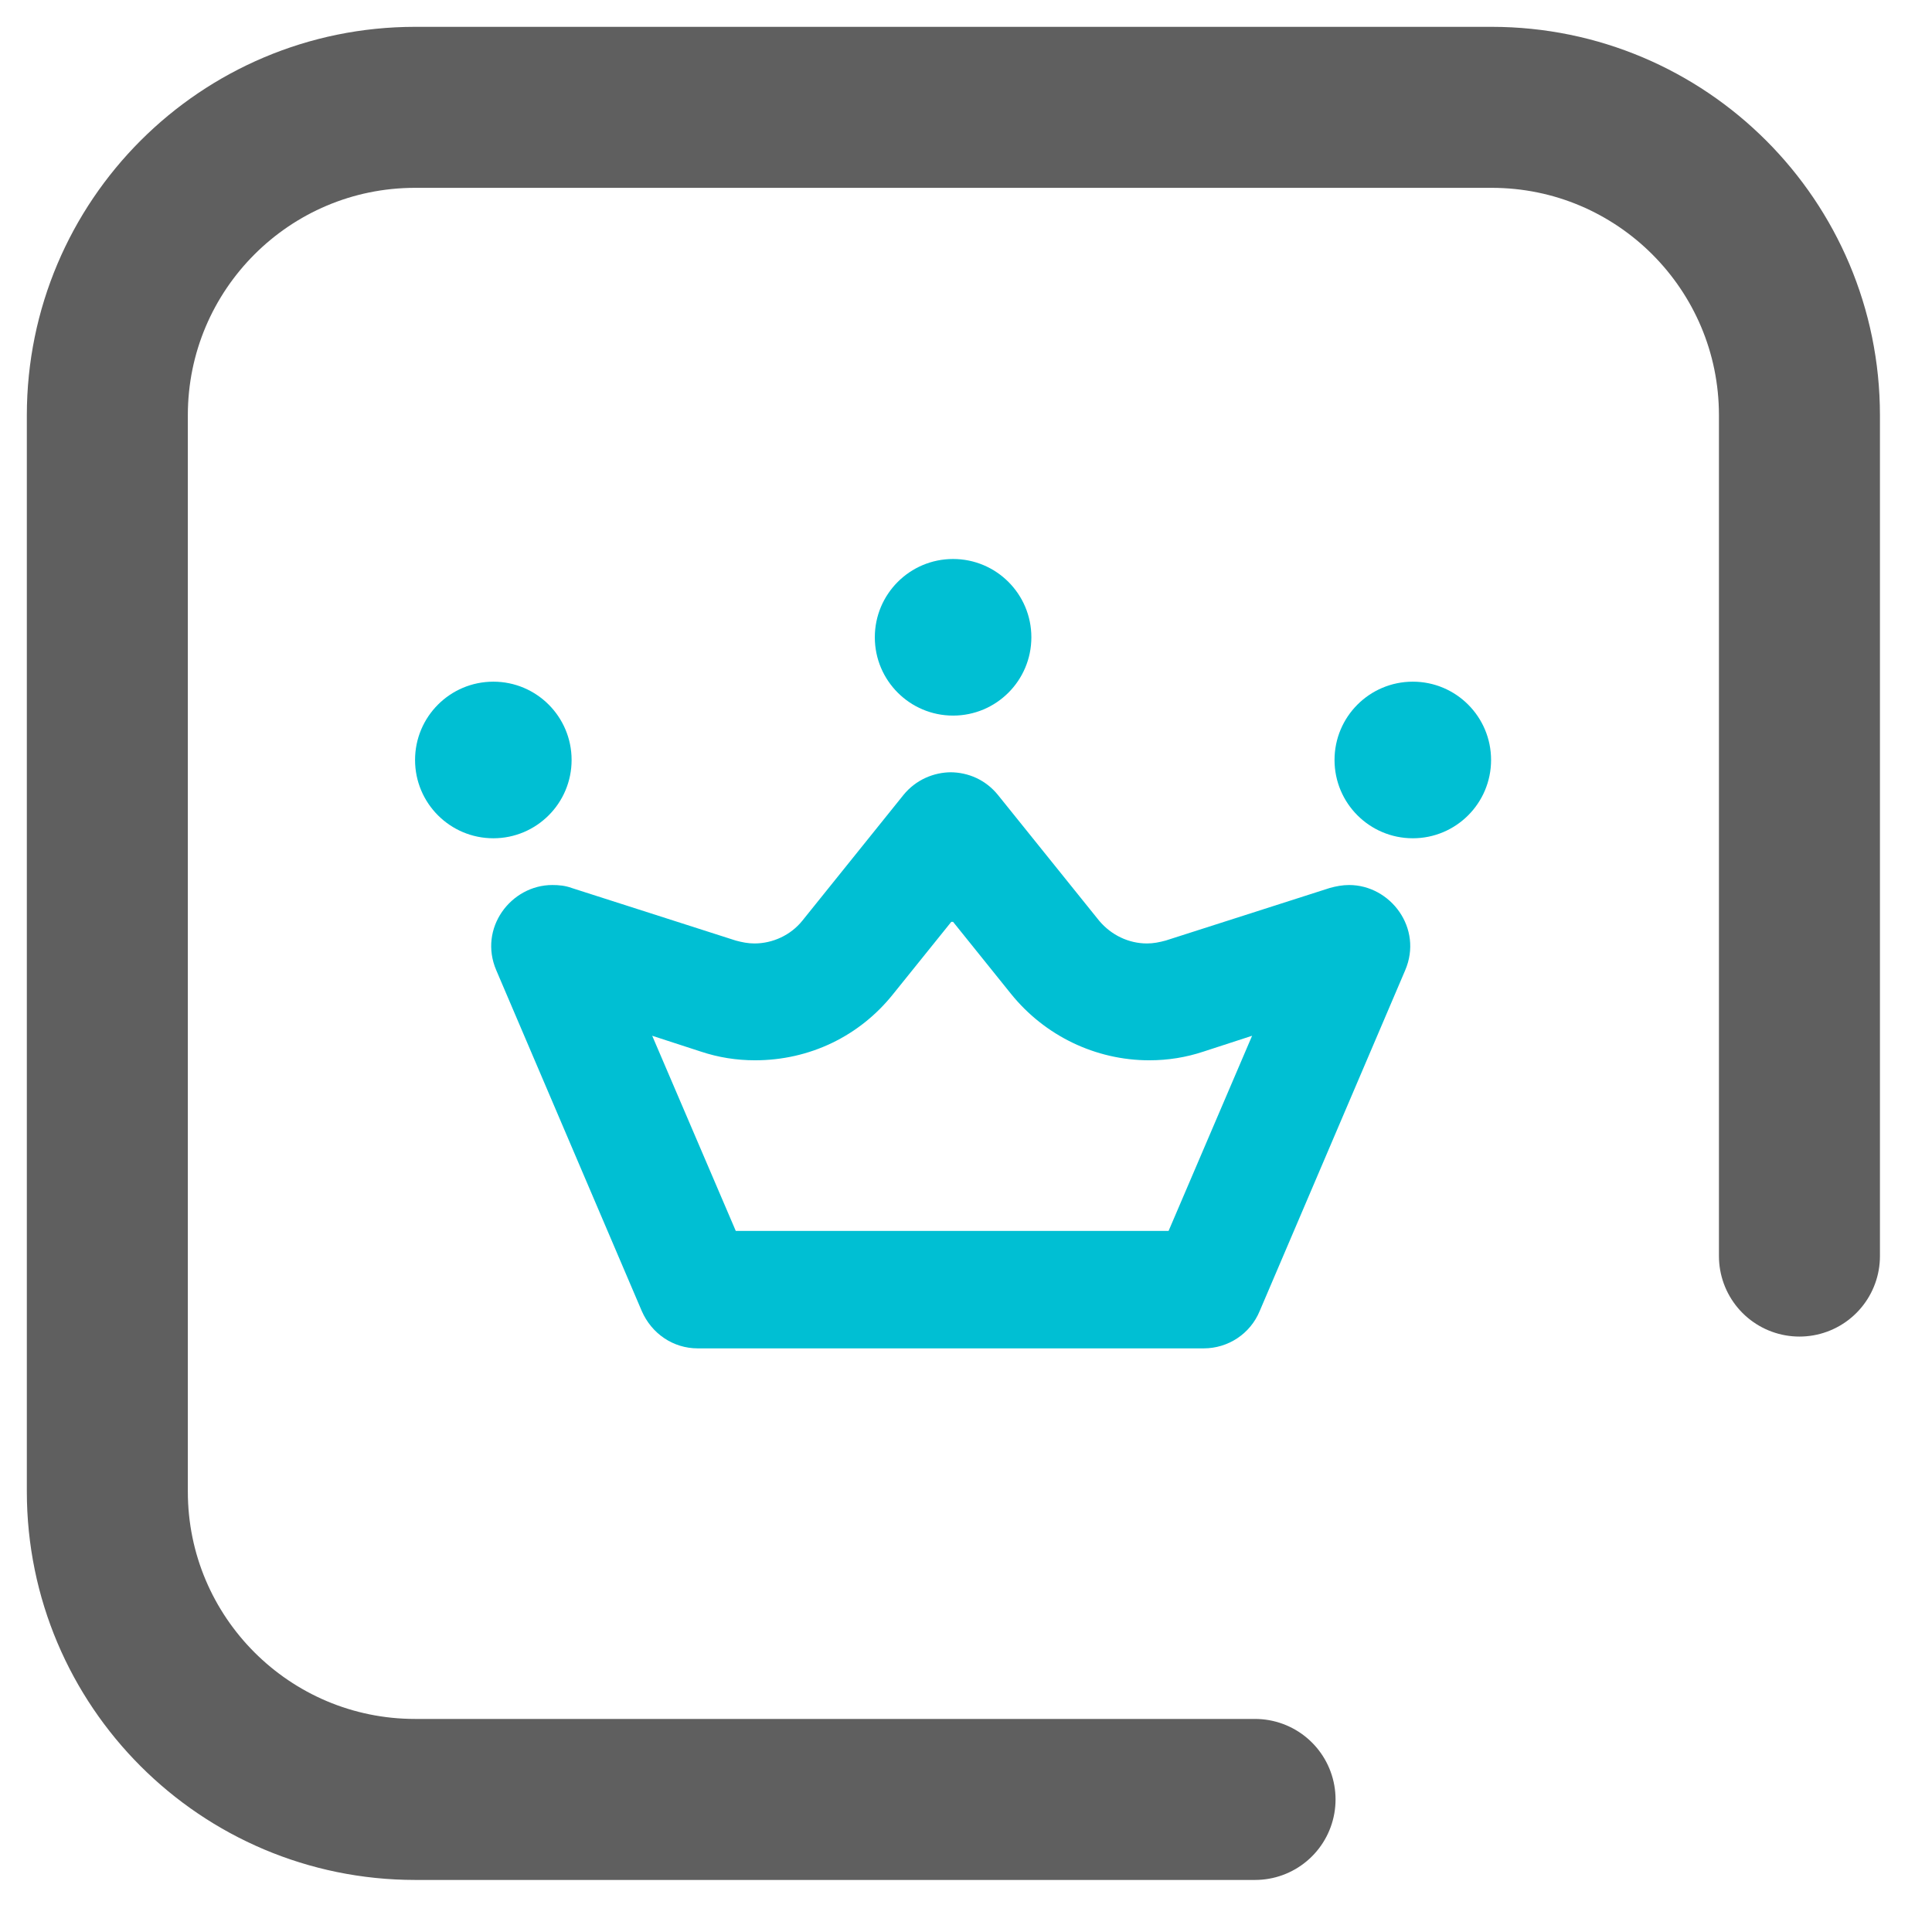 <svg width="36" height="36" viewBox="0 0 36 36" fill="none" xmlns="http://www.w3.org/2000/svg">
<g id="Icon" clip-path="url(#clip0_9099_28267)">
<g id="Group 1592">
<g id="Group">
<path id="Vector" d="M17.759 17.177L18.836 18.516C19.467 19.3 20.414 19.757 21.416 19.757C21.764 19.757 22.101 19.703 22.428 19.594L23.331 19.3L21.775 22.936H13.71L12.153 19.3L13.057 19.594C13.383 19.703 13.721 19.757 14.069 19.757C15.081 19.757 16.017 19.311 16.648 18.516L17.726 17.177M17.726 14.39C17.399 14.39 17.062 14.531 16.833 14.815L14.951 17.155C14.733 17.427 14.396 17.58 14.058 17.58C13.938 17.58 13.829 17.558 13.71 17.526L10.652 16.546C10.532 16.502 10.412 16.491 10.292 16.491C9.52 16.491 8.91 17.297 9.248 18.081L11.958 24.428C12.143 24.853 12.545 25.125 13.002 25.125H22.428C22.885 25.125 23.298 24.853 23.473 24.428L26.183 18.081C26.52 17.297 25.91 16.491 25.138 16.491C25.018 16.491 24.898 16.513 24.779 16.546L21.72 17.526C21.601 17.558 21.492 17.58 21.372 17.58C21.035 17.58 20.708 17.427 20.48 17.155L18.597 14.815C18.368 14.531 18.041 14.39 17.704 14.39H17.726Z" fill="#00BFD3"/>
<path id="Vector_2" d="M17.759 13.334C18.565 13.334 19.218 12.681 19.218 11.875C19.218 11.069 18.565 10.416 17.759 10.416C16.954 10.416 16.301 11.069 16.301 11.875C16.301 12.681 16.954 13.334 17.759 13.334Z" fill="#00BFD3"/>
<path id="Vector_3" d="M9.193 15.62C9.998 15.62 10.651 14.967 10.651 14.161C10.651 13.355 9.998 12.702 9.193 12.702C8.387 12.702 7.734 13.355 7.734 14.161C7.734 14.967 8.387 15.62 9.193 15.62Z" fill="#00BFD3"/>
<path id="Vector_4" d="M26.326 15.62C27.131 15.62 27.784 14.967 27.784 14.161C27.784 13.355 27.131 12.702 26.326 12.702C25.52 12.702 24.867 13.355 24.867 14.161C24.867 14.967 25.52 15.62 26.326 15.62Z" fill="#00BFD3"/>
</g>
<path id="Vector_5" d="M23.386 33.53H7.736C4.569 33.53 2 30.961 2 27.792V7.738C2 4.569 4.569 2 7.736 2H27.794C30.962 2 33.53 4.569 33.53 7.738V23.405" stroke="#5F5F5F" stroke-width="3" stroke-linecap="round" stroke-linejoin="round"/>
</g>
</g>
<defs>
<clipPath id="clip0_9099_28267">
<rect width="36" height="36" fill="white"/>
</clipPath>
</defs>
</svg>
